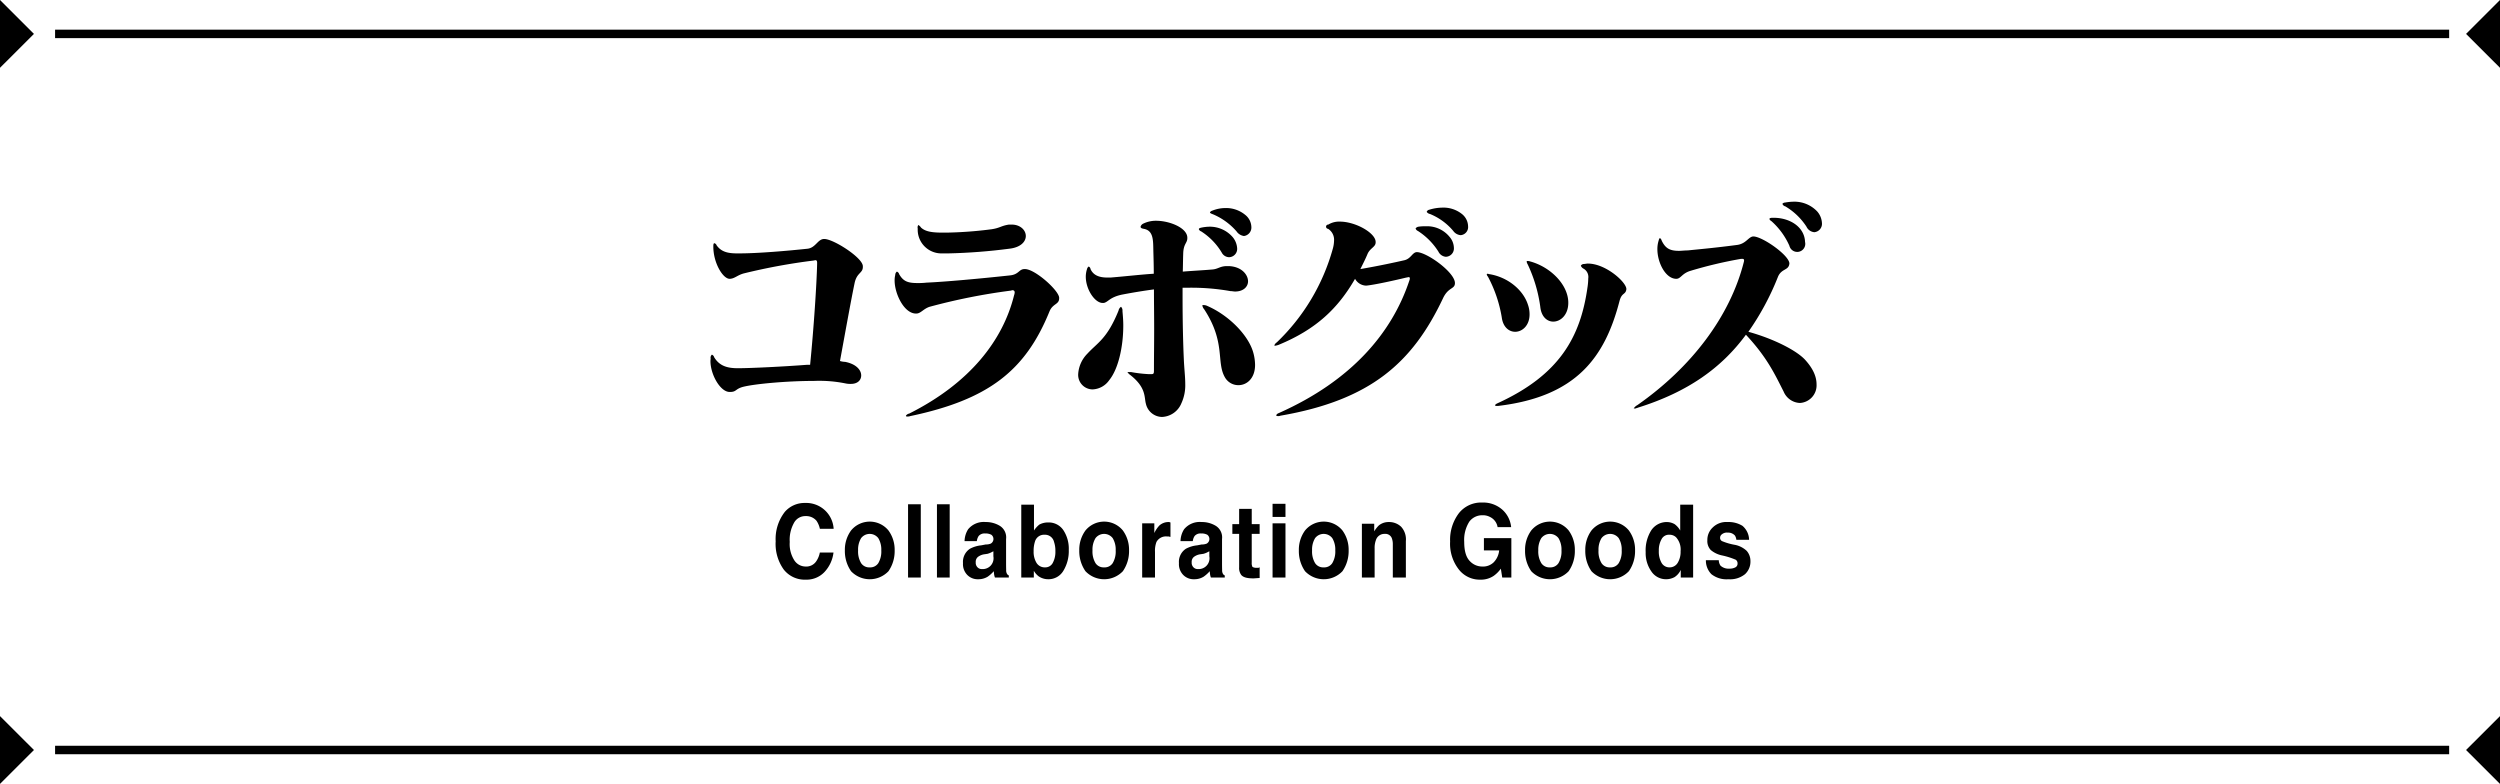 <svg id="text11.svg" xmlns="http://www.w3.org/2000/svg" width="590" height="185" viewBox="0 0 590 185">
  <defs>
    <style>
      .cls-1 {
        fill-rule: evenodd;
      }
    </style>
  </defs>
  <path id="コラボグッズ" class="cls-1" d="M283.629,10714.8c-0.049-2-6.95-6.4-9.088-6.4h-0.049c-1.506,0-1.992,2.1-3.936,2.3-4.666.5-11.713,1.1-15.989,1.1h-0.632c-2.236,0-3.742-.4-4.811-1.9a0.746,0.746,0,0,0-.535-0.5c-0.146,0-.243.2-0.243,0.7v0.1c0,3.9,2.284,7.6,3.839,7.6,1.167,0,1.847-.9,3.451-1.3a142.214,142.214,0,0,1,16.281-3,4.16,4.16,0,0,0,.486-0.1c0.34,0,.437.2,0.437,0.6v0.3c-0.1,4.6-.778,15-1.652,23.8h-0.827c-5.2.4-13.073,0.8-16.232,0.8-2.43,0-4.325-.5-5.589-2.6a0.9,0.9,0,0,0-.534-0.6,0.952,0.952,0,0,0-.292.9c0,0.2-.048.4-0.048,0.6,0,3.2,2.332,7.3,4.519,7.3h0.1c1.555,0,1.215-.7,3.061-1.2,2.722-.7,10.352-1.4,16.67-1.4a31.167,31.167,0,0,1,7.581.6,5.4,5.4,0,0,0,1.215.1c1.6,0,2.43-.9,2.43-2,0-1.3-1.215-2.7-3.79-3.2a4.751,4.751,0,0,1-1.215-.2c1.36-7.4,2.575-14.2,3.45-18.4,0.535-2.5,1.944-2.3,1.944-3.8v-0.2Zm46.335,7.5c0-1.7-5.686-6.8-8.067-6.8h-0.1c-1.361,0-1.313,1.3-3.5,1.5-7.435.8-15.163,1.5-19.634,1.7a17.134,17.134,0,0,1-2.138.1c-2.284,0-3.353-.4-4.325-2.1a0.9,0.9,0,0,0-.535-0.6,1,1,0,0,0-.389.8,5.31,5.31,0,0,0-.146,1.3c0,3.1,2.187,7.7,4.958,7.8h0.145c1.07,0,1.653-1.1,3.159-1.6a143.522,143.522,0,0,1,19.051-3.8c0.146,0,.34-0.1.438-0.1a0.476,0.476,0,0,1,.583.5,2.266,2.266,0,0,1-.146.7c-2.624,10.6-10.4,20.7-24.737,27.9a1.211,1.211,0,0,0-.778.5c0,0.2.146,0.2,0.341,0.2a1.848,1.848,0,0,0,.68-0.1c18.468-3.9,27.167-10.7,32.853-24.7,0.778-1.9,2.284-1.6,2.284-3.1v-0.1Zm-27.41-15.4c-2.478,0-4.131-.2-5.2-1.2a1.773,1.773,0,0,0-.632-0.6,1.015,1.015,0,0,0-.145.8v0.4a5.592,5.592,0,0,0,5.394,5.5h1.895a133.4,133.4,0,0,0,14.289-1.1c2.77-.3,3.936-1.7,3.936-3,0-1.4-1.312-2.7-3.353-2.7h-0.632c-1.895.3-2.09,0.8-4.082,1.1a93.584,93.584,0,0,1-10.692.8h-0.778Zm39.235,34.8c2.041-2.5,3.305-7.6,3.305-12.9,0-1.2-.1-2.3-0.194-3.4a1.185,1.185,0,0,0-.341-1,1.394,1.394,0,0,0-.583.9c-2.721,6.7-4.908,7.5-7.387,10.2a7.461,7.461,0,0,0-2.138,4.8,3.426,3.426,0,0,0,3.4,3.6A5.041,5.041,0,0,0,341.789,10741.7Zm30.472,1.2c1.992,0,3.936-1.6,3.936-4.8a11.278,11.278,0,0,0-.486-3.1c-1.215-4-5.734-8.6-10.789-10.8a1.992,1.992,0,0,0-.923-0.2c-0.146,0-.243,0-0.243.1a1.848,1.848,0,0,0,.437.9c5.1,7.8,2.819,12.4,4.86,16A3.641,3.641,0,0,0,372.261,10742.9Zm-2.673-28.1c-1.7,0-2.09.7-3.5,0.8-2.284.2-4.569,0.3-6.95,0.5,0.049-1.5.049-2.9,0.1-4.2,0.049-2.4.972-2.5,0.972-3.7v-0.1c0-2.3-4.131-4-7.387-4a6.8,6.8,0,0,0-3.062.7,1.147,1.147,0,0,0-.583.7c0,0.3.243,0.4,0.729,0.5,2.333,0.4,2.236,2.7,2.284,5.3,0.049,1.7.1,3.5,0.1,5.3-3.111.2-6.513,0.6-10.158,0.9H341.3c-1.992,0-3.305-.6-3.936-2a0.751,0.751,0,0,0-.438-0.6,1.007,1.007,0,0,0-.389.6,5.822,5.822,0,0,0-.291,1.8c0,3,2.138,6.2,3.985,6.2h0.243c1.069-.2,1.409-1.4,4.471-2,2.624-.5,5.1-0.9,7.387-1.2,0,3,.049,6.1.049,9.3,0,3.3-.049,6.7-0.049,9.8,0,0.8-.1.9-0.68,0.9h-0.486a31.543,31.543,0,0,1-4.277-.5h-0.826a2.582,2.582,0,0,0,.68.7c3.84,3,3.256,5.3,3.694,6.8a3.965,3.965,0,0,0,3.791,3.1,5.17,5.17,0,0,0,4.568-3.2,10.128,10.128,0,0,0,.923-4.6c0-1.7-.243-3.6-0.34-5.9-0.146-3.1-.292-8.5-0.292-14.6v-2.2h1.6a52.624,52.624,0,0,1,9.672.8c0.388,0,.777.1,1.117,0.1,2.041,0,3.062-1.2,3.062-2.4,0-1.6-1.555-3.5-4.568-3.6h-0.389Zm2.381-4.2a4.582,4.582,0,0,0-1.02-2.6,7.142,7.142,0,0,0-5.589-2.5,10.427,10.427,0,0,0-1.75.2c-0.486.1-.68,0.2-0.68,0.4a0.854,0.854,0,0,0,.534.5,15.158,15.158,0,0,1,4.86,5,2.008,2.008,0,0,0,1.75,1.1A1.965,1.965,0,0,0,371.969,10710.6Zm1.6-2.9a2.02,2.02,0,0,0,1.75-2.2,3.788,3.788,0,0,0-1.458-2.8,7.061,7.061,0,0,0-4.666-1.6,8.342,8.342,0,0,0-3.062.6,1.057,1.057,0,0,0-.583.4c0,0.2.243,0.3,0.778,0.5a15.221,15.221,0,0,1,5.492,4A2.564,2.564,0,0,0,373.573,10707.7Zm40.751,3.8c-1.02.1-1.312,1.5-2.818,1.9-2.187.5-5.832,1.3-10.449,2.1,0.583-1.2,1.166-2.3,1.7-3.6,0.631-1.4,1.9-1.6,1.9-2.7v-0.1c0-2.1-4.714-4.8-8.456-4.8a4.932,4.932,0,0,0-2.722.7,0.5,0.5,0,1,0-.048,1,3.037,3.037,0,0,1,1.409,2.8,7.558,7.558,0,0,1-.292,1.9,48.545,48.545,0,0,1-13.219,22.1,1.487,1.487,0,0,0-.583.7,0.181,0.181,0,0,0,.146.1,4.537,4.537,0,0,0,.826-0.2c8.991-3.7,14.094-8.7,18.079-15.6a3.079,3.079,0,0,0,2.479,1.6h0.243c1.944-.2,6.512-1.2,9.379-1.9,0.195,0,.389-0.1.535-0.1a0.262,0.262,0,0,1,.292.3,1.776,1.776,0,0,1-.146.6c-4.034,12.1-13.462,23.5-30.812,31.2a1.014,1.014,0,0,0-.583.5c0,0.1.145,0.2,0.437,0.2a1.407,1.407,0,0,0,.583-0.1c21.384-3.7,31.2-12.6,38.345-27.7,1.264-2.7,2.819-2.1,2.819-3.6,0-2.5-6.513-7.2-8.943-7.3h-0.1Zm8.8-1a4.136,4.136,0,0,0-1.021-2.6,6.837,6.837,0,0,0-5.589-2.5,10.265,10.265,0,0,0-1.749.1,1.086,1.086,0,0,0-.681.4,0.92,0.92,0,0,0,.535.6,15.811,15.811,0,0,1,4.86,4.9,2.137,2.137,0,0,0,1.749,1.2A1.966,1.966,0,0,0,423.121,10710.5Zm1.6-3a1.92,1.92,0,0,0,1.749-2.1,3.815,3.815,0,0,0-1.458-2.9,7.011,7.011,0,0,0-4.665-1.5,10.885,10.885,0,0,0-3.062.5,0.767,0.767,0,0,0-.583.5,1.211,1.211,0,0,0,.777.5,14.132,14.132,0,0,1,5.492,4A2.384,2.384,0,0,0,424.725,10707.5Zm39.1,12.7c0-1.6-4.86-6-9.088-6-0.34,0-.632.1-0.972,0.1a0.869,0.869,0,0,0-.68.4,1.29,1.29,0,0,0,.632.7,2.254,2.254,0,0,1,1.117,2.3,15.554,15.554,0,0,1-.194,2.2c-1.652,11.6-6.561,20.6-21.286,27.3a1.587,1.587,0,0,0-.535.4,0.335,0.335,0,0,0,.389.2h0.34c18.516-2.2,25.223-11.5,28.674-24.8,0.534-2,1.409-1.4,1.6-2.7v-0.1Zm-26.243,10.1c1.7,0,3.4-1.5,3.4-4.1a6.747,6.747,0,0,0-.389-2.3c-1.118-3.5-4.763-6.5-9.088-7.2-0.146,0-.292-0.1-0.389-0.1a0.224,0.224,0,0,0-.243.2,1.467,1.467,0,0,0,.292.5,31.1,31.1,0,0,1,3.256,9.6C434.712,10729.2,436.122,10730.3,437.58,10730.3Zm12.538-7c-0.1-4.2-4.228-8.3-8.991-9.6a1.744,1.744,0,0,0-.631-0.1c-0.146,0-.195,0-0.195.2a2.152,2.152,0,0,0,.243.6,34.016,34.016,0,0,1,2.965,10c0.243,2.4,1.652,3.5,3.062,3.5,1.749,0,3.5-1.6,3.547-4.3v-0.3Zm52.182-9.1c0-1.9-6.221-6.3-8.456-6.4h-0.1c-1.118.1-1.653,1.7-3.743,2-5.3.7-8.8,1-11.712,1.3-0.778,0-1.458.1-2.041,0.1-2.187,0-3.208-.6-4.083-2.4a1.08,1.08,0,0,0-.388-0.6c-0.146,0-.243.2-0.341,0.6a6.632,6.632,0,0,0-.291,2c0,3.2,1.944,7,4.471,7,1.069,0,1.312-1.3,3.4-1.9a101.634,101.634,0,0,1,11.81-2.8h0.388a0.318,0.318,0,0,1,.389.3,1.463,1.463,0,0,1-.048.4c-3.257,12.9-12.393,24.9-25.126,33.8a2.332,2.332,0,0,0-.875.8h0.486c0.146-.1.34-0.1,0.535-0.2,11.809-3.7,19.731-9.4,25.466-17.2,5.054,5.4,6.852,9.4,8.893,13.4a4.358,4.358,0,0,0,3.84,2.7,4.166,4.166,0,0,0,3.936-4.4c0-1.7-.729-3.6-2.624-5.7-1.944-2.2-7.339-5-13.462-6.7a62.447,62.447,0,0,0,6.949-12.9c0.827-2.1,2.576-1.5,2.722-3.2h0Zm-3.985-10.8q-0.729,0-.729.3a1.09,1.09,0,0,0,.486.5,16.973,16.973,0,0,1,4.228,5.8,1.9,1.9,0,0,0,3.694-.9,5.055,5.055,0,0,0-.681-2.4c-1.263-2.2-4.034-3.3-6.658-3.3h-0.34Zm9.865,3.4a1.991,1.991,0,0,0,1.8-2.2,4.494,4.494,0,0,0-1.118-2.7,7.412,7.412,0,0,0-5.638-2.3,12.829,12.829,0,0,0-1.944.2,0.88,0.88,0,0,0-.631.3,0.941,0.941,0,0,0,.68.6,15.139,15.139,0,0,1,5.006,4.8A2.255,2.255,0,0,0,508.18,10706.8Z" transform="translate(-80 -10652)"/>
  <path id="Collaboration_Goods" data-name="Collaboration Goods" class="cls-1" d="M263.054,10779.8a10.37,10.37,0,0,0,1.9,6.6,6.289,6.289,0,0,0,5.217,2.4,5.809,5.809,0,0,0,4.4-1.8,8.126,8.126,0,0,0,2.134-4.6h-3.227a5.323,5.323,0,0,1-.805,2,2.812,2.812,0,0,1-2.548,1.3,3.176,3.176,0,0,1-2.688-1.5,7.127,7.127,0,0,1-1.057-4.3,8.169,8.169,0,0,1,1-4.5,3.024,3.024,0,0,1,2.738-1.6,3.177,3.177,0,0,1,2.573,1.1,5.366,5.366,0,0,1,.8,1.9h3.249a6.482,6.482,0,0,0-6.741-6.1,6.128,6.128,0,0,0-4.779,2.1,10.431,10.431,0,0,0-2.16,7h0Zm22.2,6.1a2.269,2.269,0,0,1-2.031-1,5.329,5.329,0,0,1-.712-3,5.194,5.194,0,0,1,.712-2.9,2.556,2.556,0,0,1,4.056,0,5.22,5.22,0,0,1,.706,2.9,5.356,5.356,0,0,1-.706,3,2.257,2.257,0,0,1-2.025,1h0Zm5.885-4a7.7,7.7,0,0,0-1.456-4.7,5.7,5.7,0,0,0-8.838,0,7.706,7.706,0,0,0-1.456,4.7,8.317,8.317,0,0,0,1.456,4.9,6.089,6.089,0,0,0,8.838,0,8.31,8.31,0,0,0,1.456-4.9h0Zm6.175-10.9H294.3v17.3h3.006V10771Zm6.816,0H301.12v17.3h3.006V10771Zm10.31,12.3a2.553,2.553,0,0,1-2.677,3,1.367,1.367,0,0,1-1.055-.4,1.507,1.507,0,0,1-.434-1.2,1.47,1.47,0,0,1,.71-1.4,3.277,3.277,0,0,1,1.382-.5l0.684-.1a4.8,4.8,0,0,0,.807-0.3l0.583-.3v1.2Zm-2.869-2.6a7.175,7.175,0,0,0-2.656.8,3.692,3.692,0,0,0-1.647,3.4,3.633,3.633,0,0,0,1.024,2.8,3.43,3.43,0,0,0,2.594,1,4.125,4.125,0,0,0,2.206-.6,7.889,7.889,0,0,0,1.443-1.3c0.021,0.3.049,0.6,0.084,0.8a3.313,3.313,0,0,0,.19.7h3.27v-0.5a0.871,0.871,0,0,1-.443-0.4,1.679,1.679,0,0,1-.179-0.9c-0.015-.5-0.022-1-0.022-1.4v-5.9a3.2,3.2,0,0,0-1.472-3.1,6.328,6.328,0,0,0-3.368-.9,4.762,4.762,0,0,0-4.11,1.7,5.41,5.41,0,0,0-.848,2.8h2.9a2.712,2.712,0,0,1,.427-1.2,1.79,1.79,0,0,1,1.529-.6,2.867,2.867,0,0,1,1.46.3,1.252,1.252,0,0,1-.151,2.1,3.2,3.2,0,0,1-1.2.2Zm15.793-5.4a4.265,4.265,0,0,0-2.08.5,6.183,6.183,0,0,0-1.264,1.4v-6.1h-3v17.2h2.963v-1.6a4.449,4.449,0,0,0,1.124,1.3,3.988,3.988,0,0,0,2.3.7,4.061,4.061,0,0,0,3.552-2,8.95,8.95,0,0,0,1.272-4.9,7.959,7.959,0,0,0-1.29-4.7,4.152,4.152,0,0,0-3.572-1.8h0Zm-0.759,10.6a2.252,2.252,0,0,1-2.01-1.1,5.009,5.009,0,0,1-.659-2.7,7.121,7.121,0,0,1,.319-2.3,2.221,2.221,0,0,1,2.265-1.6,2.173,2.173,0,0,1,2.233,1.7,6.485,6.485,0,0,1,.319,2.2,5.453,5.453,0,0,1-.648,2.8,1.986,1.986,0,0,1-1.819,1h0Zm13.966,0a2.266,2.266,0,0,1-2.03-1,5.321,5.321,0,0,1-.712-3,5.186,5.186,0,0,1,.712-2.9,2.555,2.555,0,0,1,4.055,0,5.22,5.22,0,0,1,.707,2.9,5.356,5.356,0,0,1-.707,3,2.254,2.254,0,0,1-2.025,1h0Zm5.885-4a7.705,7.705,0,0,0-1.455-4.7,5.7,5.7,0,0,0-8.839,0,7.705,7.705,0,0,0-1.455,4.7,8.317,8.317,0,0,0,1.455,4.9,6.09,6.09,0,0,0,8.839,0,8.317,8.317,0,0,0,1.455-4.9h0Zm9.372-6.7a3.21,3.21,0,0,0-2.194.8,6.433,6.433,0,0,0-1.213,1.8v-2.3h-2.869v12.8h3.027v-6.1a5.859,5.859,0,0,1,.348-2.3,2.542,2.542,0,0,1,2.437-1.3h0.358c0.148,0,.317.1,0.507,0.1v-3.4a0.715,0.715,0,0,1-.259-0.1h-0.142Zm9.577,8.1a2.553,2.553,0,0,1-2.677,3,1.367,1.367,0,0,1-1.055-.4,1.507,1.507,0,0,1-.434-1.2,1.47,1.47,0,0,1,.71-1.4,3.277,3.277,0,0,1,1.382-.5l0.684-.1a4.8,4.8,0,0,0,.807-0.3c0.2-.1.391-0.2,0.583-0.3v1.2Zm-2.869-2.6a7.175,7.175,0,0,0-2.656.8,3.692,3.692,0,0,0-1.647,3.4,3.633,3.633,0,0,0,1.024,2.8,3.43,3.43,0,0,0,2.594,1,4.125,4.125,0,0,0,2.206-.6,7.889,7.889,0,0,0,1.443-1.3c0.021,0.3.049,0.6,0.084,0.8a3.313,3.313,0,0,0,.19.7h3.27v-0.5a0.871,0.871,0,0,1-.443-0.4,1.679,1.679,0,0,1-.179-0.9c-0.015-.5-0.022-1-0.022-1.4v-5.9a3.2,3.2,0,0,0-1.472-3.1,6.325,6.325,0,0,0-3.368-.9,4.762,4.762,0,0,0-4.11,1.7,5.41,5.41,0,0,0-.848,2.8h2.9a2.712,2.712,0,0,1,.427-1.2,1.79,1.79,0,0,1,1.529-.6,2.867,2.867,0,0,1,1.46.3,1.252,1.252,0,0,1-.151,2.1,3.191,3.191,0,0,1-1.2.2Zm9.9-2.7v7.9a2.739,2.739,0,0,0,.506,1.8c0.52,0.6,1.491.8,2.911,0.8l1.424-.1v-2.5c-0.1,0-.2.1-0.3,0.1h-0.29a2.048,2.048,0,0,1-1.1-.2,1.975,1.975,0,0,1-.179-1v-6.8h1.867v-2.3H375.41v-3.6h-2.974v3.6h-1.6v2.3h1.6Zm10.935-7.1h-3.048v3.1h3.048v-3.1Zm-3.048,17.4h3.048v-12.8h-3.048v12.8Zm12.071-2.4a2.266,2.266,0,0,1-2.03-1,5.321,5.321,0,0,1-.712-3,5.186,5.186,0,0,1,.712-2.9,2.555,2.555,0,0,1,4.055,0,5.22,5.22,0,0,1,.707,2.9,5.356,5.356,0,0,1-.707,3,2.254,2.254,0,0,1-2.025,1h0Zm5.885-4a7.705,7.705,0,0,0-1.455-4.7,5.7,5.7,0,0,0-8.839,0,7.705,7.705,0,0,0-1.455,4.7,8.317,8.317,0,0,0,1.455,4.9,6.09,6.09,0,0,0,8.839,0,8.317,8.317,0,0,0,1.455-4.9h0Zm9.473-6.7a3.623,3.623,0,0,0-2.342.8,6.85,6.85,0,0,0-1.093,1.4v-1.8h-2.911v12.7h3.006v-6.9a5.156,5.156,0,0,1,.293-1.9,2.08,2.08,0,0,1,2.084-1.5,1.616,1.616,0,0,1,1.675,1,4.042,4.042,0,0,1,.241,1.5v7.8h3.08v-8.6a4.411,4.411,0,0,0-1.129-3.4,4.13,4.13,0,0,0-2.9-1.1h0Zm28.879,1.2a6.38,6.38,0,0,0-2.062-4.1,6.8,6.8,0,0,0-4.762-1.7,6.7,6.7,0,0,0-5.5,2.5,10.4,10.4,0,0,0-2.078,6.7,9.817,9.817,0,0,0,2.057,6.6,6.258,6.258,0,0,0,5.062,2.4,5.386,5.386,0,0,0,3.165-.9,7.206,7.206,0,0,0,1.687-1.7l0.327,2.1h2.152v-9.3h-6.476v2.9h3.6a4.677,4.677,0,0,1-1.286,2.8,3.583,3.583,0,0,1-2.679,1,3.986,3.986,0,0,1-2.975-1.3q-1.308-1.35-1.307-4.5a8.058,8.058,0,0,1,1.207-4.8,3.789,3.789,0,0,1,3.085-1.5,3.55,3.55,0,0,1,1.783.4,3.222,3.222,0,0,1,1.8,2.4h3.2Zm9.148,9.5a2.267,2.267,0,0,1-2.03-1,5.321,5.321,0,0,1-.712-3,5.186,5.186,0,0,1,.712-2.9,2.555,2.555,0,0,1,4.055,0,5.22,5.22,0,0,1,.707,2.9,5.356,5.356,0,0,1-.707,3,2.254,2.254,0,0,1-2.025,1h0Zm5.885-4a7.705,7.705,0,0,0-1.455-4.7,5.7,5.7,0,0,0-8.838,0,7.7,7.7,0,0,0-1.456,4.7,8.31,8.31,0,0,0,1.456,4.9,6.089,6.089,0,0,0,8.838,0,8.317,8.317,0,0,0,1.455-4.9h0Zm8.327,4a2.269,2.269,0,0,1-2.031-1,5.329,5.329,0,0,1-.712-3,5.194,5.194,0,0,1,.712-2.9,2.556,2.556,0,0,1,4.056,0,5.22,5.22,0,0,1,.706,2.9,5.356,5.356,0,0,1-.706,3,2.254,2.254,0,0,1-2.025,1h0Zm5.885-4a7.7,7.7,0,0,0-1.456-4.7,5.7,5.7,0,0,0-8.838,0,7.705,7.705,0,0,0-1.455,4.7,8.317,8.317,0,0,0,1.455,4.9,6.089,6.089,0,0,0,8.838,0,8.31,8.31,0,0,0,1.456-4.9h0Zm7.48-6.7a4.4,4.4,0,0,0-3.623,1.9,8.876,8.876,0,0,0-1.355,5.2,7.5,7.5,0,0,0,1.376,4.6,4.133,4.133,0,0,0,3.391,1.8,4.213,4.213,0,0,0,2.046-.5,4.07,4.07,0,0,0,1.466-1.7v1.8h2.922v-17.2H476.53v6.1a4.712,4.712,0,0,0-1.318-1.5,3.791,3.791,0,0,0-1.856-.5h0Zm0.654,10.7a2.113,2.113,0,0,1-1.9-1.1,5.349,5.349,0,0,1-.627-2.8,5.269,5.269,0,0,1,.617-2.7,1.956,1.956,0,0,1,1.935-1.1,2.179,2.179,0,0,1,1.519.6,4.315,4.315,0,0,1,1.065,3.3,4.973,4.973,0,0,1-.665,2.7,2.2,2.2,0,0,1-1.94,1.1h0Zm8.579-1.7a4.588,4.588,0,0,0,1.294,3.3,5.745,5.745,0,0,0,4.011,1.2,5.574,5.574,0,0,0,3.936-1.2,4.019,4.019,0,0,0,1.274-3.1,3.615,3.615,0,0,0-.886-2.4,5.706,5.706,0,0,0-2.693-1.4,14.207,14.207,0,0,1-3.138-.9,0.85,0.85,0,0,1-.444-0.8,0.981,0.981,0,0,1,.417-0.8,1.847,1.847,0,0,1,1.4-.4,2.122,2.122,0,0,1,1.692.7,2.37,2.37,0,0,1,.328,1h3.006a4.441,4.441,0,0,0-1.56-3.3,6.247,6.247,0,0,0-3.514-.9,4.543,4.543,0,0,0-3.525,1.3,3.983,3.983,0,0,0-1.252,3,3.059,3.059,0,0,0,.8,2.3,6.056,6.056,0,0,0,2.761,1.3,17.839,17.839,0,0,1,3.145,1,1.03,1.03,0,0,1,.422.9,0.972,0.972,0,0,1-.524.9,2.85,2.85,0,0,1-1.415.3,2.794,2.794,0,0,1-2.077-.7,2.329,2.329,0,0,1-.413-1.3h-3.048Z" transform="translate(-80 -10652)"/>
  <rect id="長方形_8" data-name="長方形 8" x="13" y="176" width="565" height="2"/>
  <rect id="長方形_8-2" data-name="長方形 8" x="13" y="7" width="565" height="2"/>
  <path id="長方形_9" data-name="長方形 9" class="cls-1" d="M80,10652l8.01,8-8.01,8v-16Z" transform="translate(-80 -10652)"/>
  <path id="長方形_9-2" data-name="長方形 9" class="cls-1" d="M80,10821l8.01,8-8.01,8v-16Z" transform="translate(-80 -10652)"/>
  <path id="長方形_9-3" data-name="長方形 9" class="cls-1" d="M670,10652l-8.01,8,8.01,8v-16Z" transform="translate(-80 -10652)"/>
  <path id="長方形_9-4" data-name="長方形 9" class="cls-1" d="M670,10821l-8.01,8,8.01,8v-16Z" transform="translate(-80 -10652)"/>
</svg>
